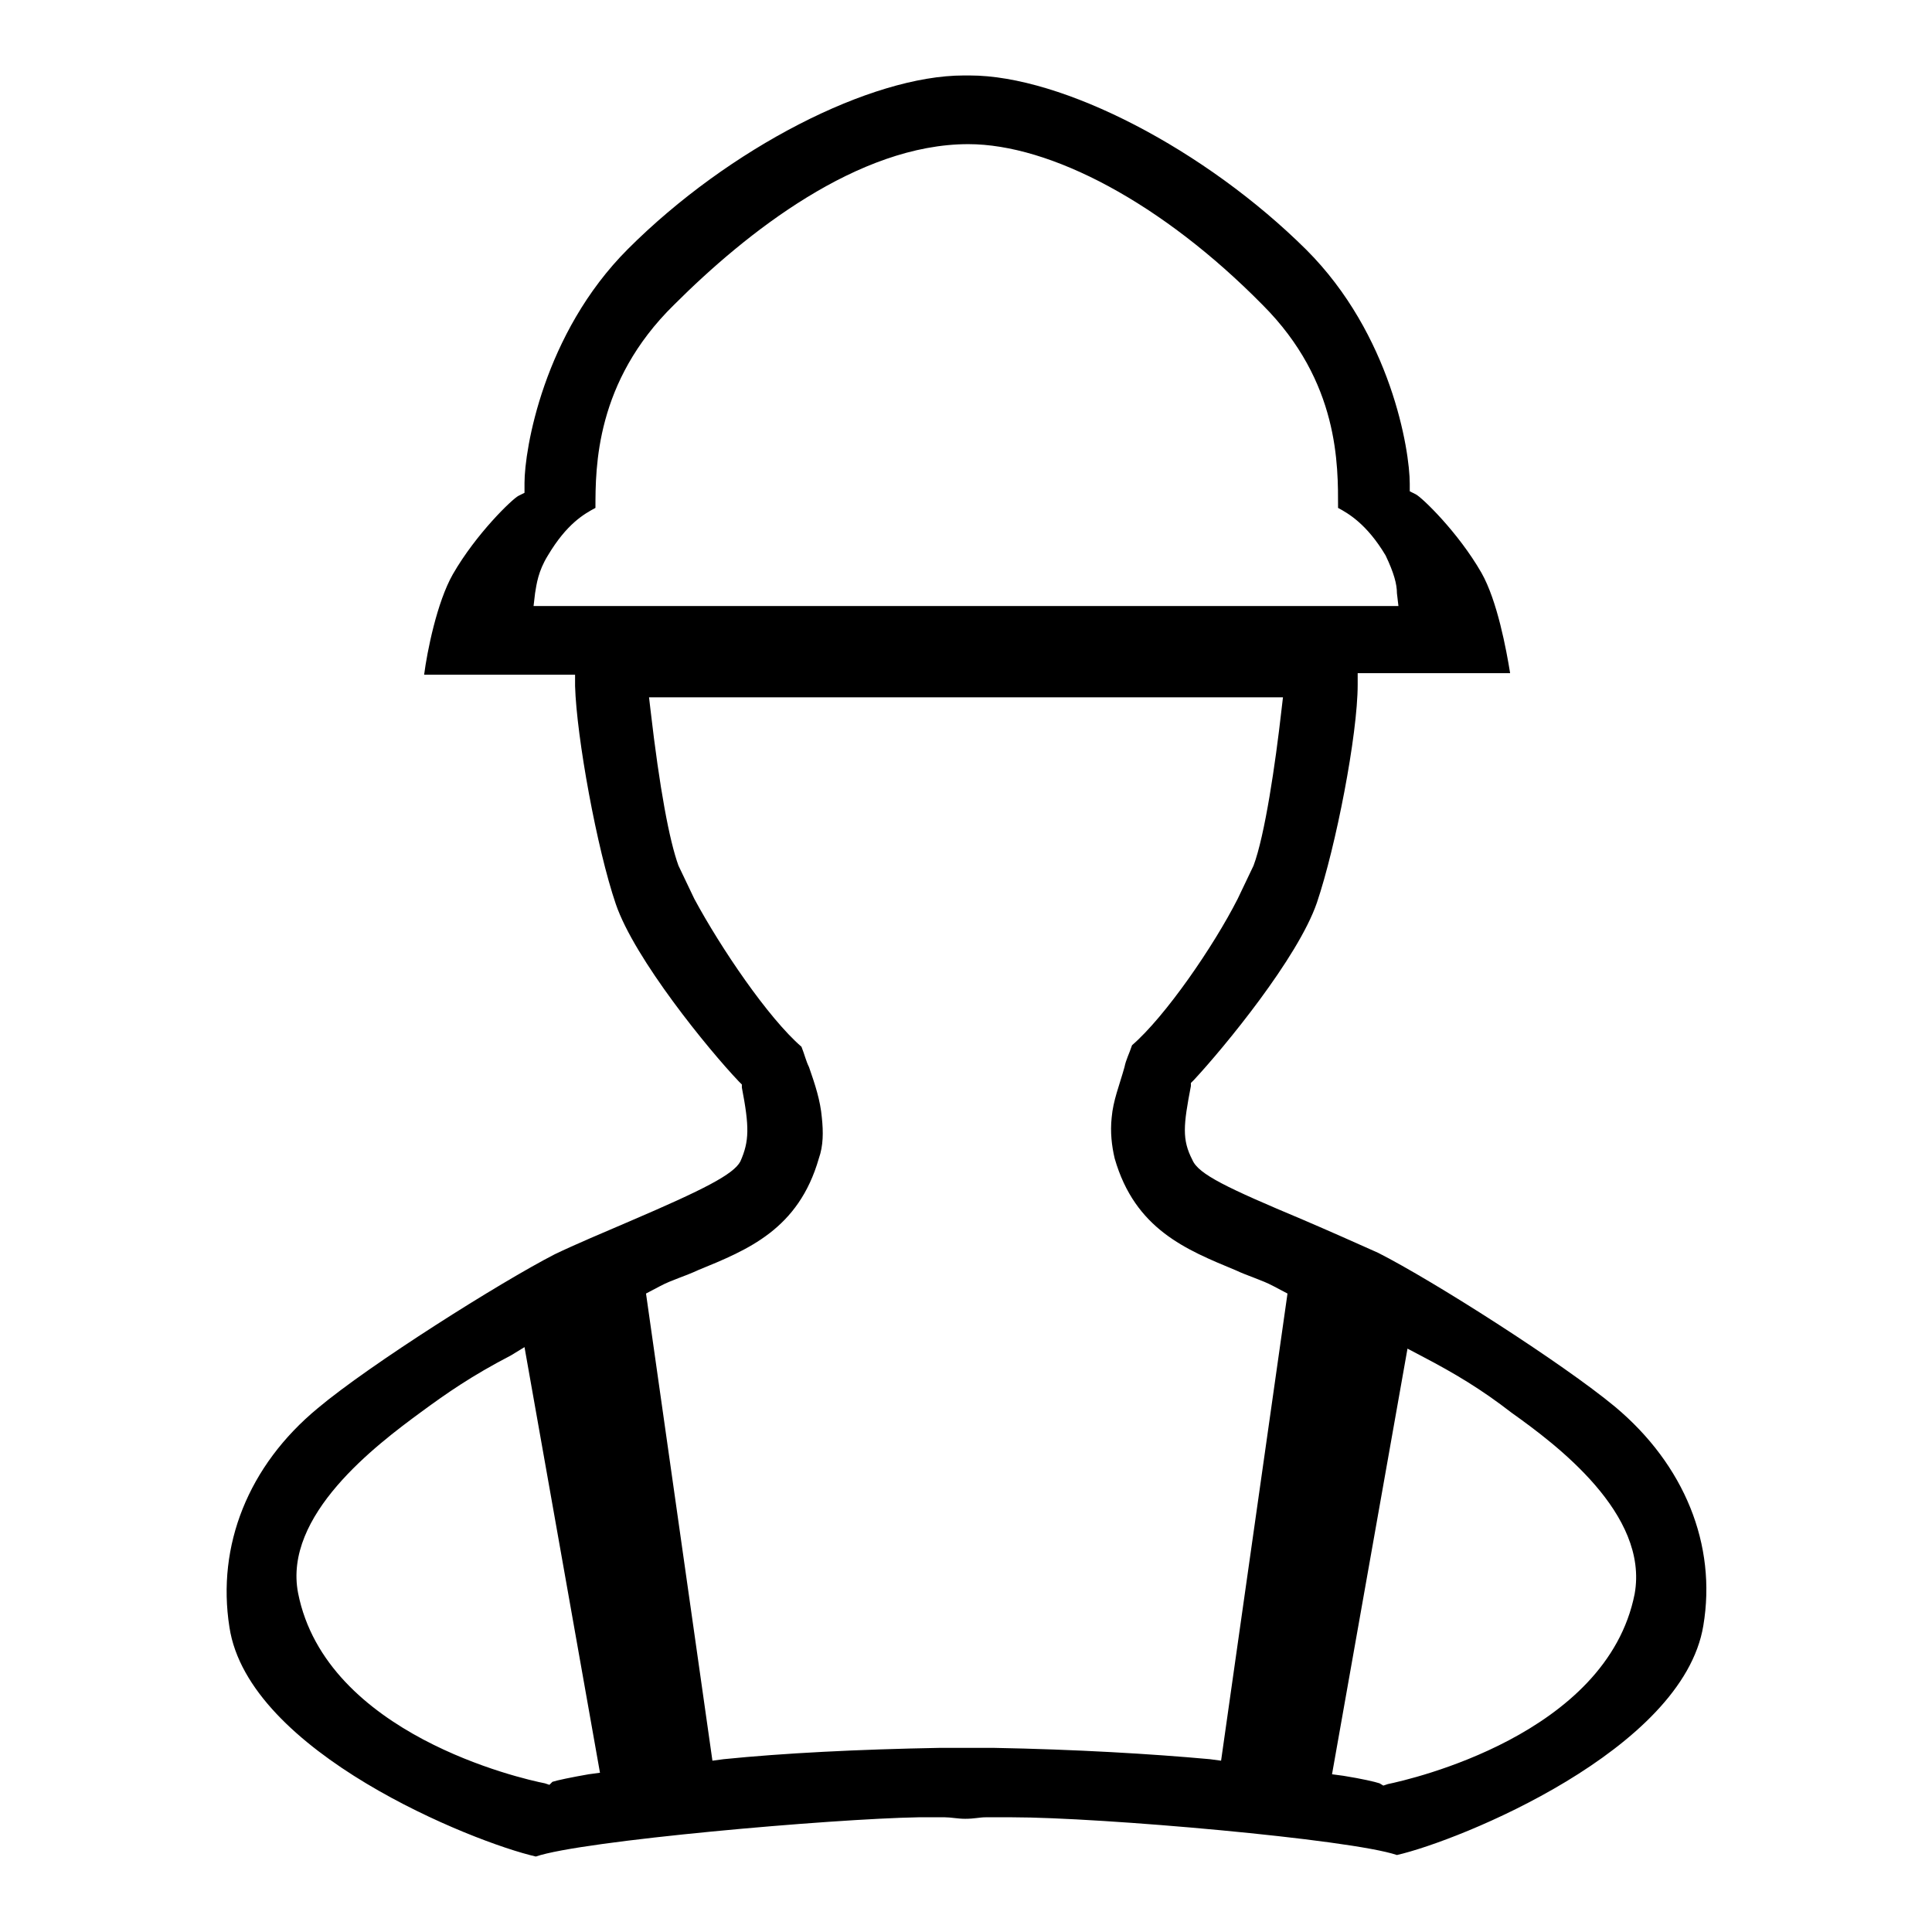 <?xml version="1.0" encoding="utf-8"?>
<!-- Svg Vector Icons : http://www.onlinewebfonts.com/icon -->
<!DOCTYPE svg PUBLIC "-//W3C//DTD SVG 1.1//EN" "http://www.w3.org/Graphics/SVG/1.1/DTD/svg11.dtd">
<svg version="1.1" xmlns="http://www.w3.org/2000/svg" xmlns:xlink="http://www.w3.org/1999/xlink" x="0px" y="0px" viewBox="0 0 256 256" enable-background="new 0 0 256 256" xml:space="preserve">
<g> <path fill="#000000" d="M71,246c-8.3-1.9-38.1-13.8-40.6-30.4c-1.7-10.8,2.5-21.4,11.7-29c6.9-5.8,24.2-16.7,31.4-20.4 c2.7-1.3,6.5-2.9,10-4.4c9.8-4.2,13.7-6.2,14.6-7.9c1.2-2.7,1.2-4.6,0.2-9.8v-0.4l-0.4-0.4c-4-4.2-13.8-16.2-16.3-23.5 c-2.5-7.3-5.2-22.1-5.4-28.9v-1.5h-20c0.4-3.1,1.7-9.6,3.8-13.3c3.1-5.4,7.9-10,8.7-10.4l0.8-0.4V64c0-4.4,2.5-19.8,13.7-31 C96.6,19.6,115.4,10,127.7,10h0.8c12.3,0,31.2,9.8,44.6,23.1c11.2,11.2,13.7,26.5,13.7,31v1l0.8,0.4c0.8,0.4,5.6,5,8.7,10.4 c2.1,3.7,3.3,10.2,3.8,13.3h-20.2v1.5c0,6.7-2.9,21.5-5.4,28.9c-2.5,7.3-12.3,19.2-16.3,23.5l-0.4,0.4v0.4c-1,5.2-1.2,7.1,0.2,9.8 c0.8,1.9,4.6,3.7,14.6,7.9c3.5,1.5,7.1,3.1,10,4.4c7.3,3.7,24.4,14.6,31.4,20.4c9.2,7.7,13.5,18.3,11.7,29 c-2.7,16.5-32.3,28.5-40.6,30.4c-6.2-2.1-39.2-5-51-5h-3.5c-0.8,0-1.5,0.2-2.7,0.2c-1,0-1.9-0.2-2.7-0.2h-3.5 C110.2,241,77.1,243.9,71,246L71,246z M183.3,236.6l0.6-0.2c2.9-0.6,29-6.5,32.7-25.2c1.9-10.6-10.4-19.8-16.3-24 c-4-3.1-7.5-5.2-11.9-7.5l-1.9-1l-10,56.4l1.5,0.2c2.5,0.4,4.2,0.8,4.8,1L183.3,236.6L183.3,236.6z M67.7,179.6 c-5.2,2.7-8.5,5-11.9,7.5c-6,4.4-18.3,13.7-16.3,24c3.7,18.7,29.6,24.6,32.7,25.2l0.6,0.2l0.4-0.4c0.6-0.2,2.5-0.6,4.8-1l1.5-0.2 l-10-56.4L67.7,179.6z M131.6,231.6c11,0.2,21,0.8,28.7,1.5l1.5,0.2l8.8-61.9l-1.9-1c-1.5-0.8-3.3-1.3-5-2.1 c-6.5-2.7-13.3-5.4-16-14.8c-0.4-1.7-0.6-3.5-0.4-5.4c0.2-2.3,1-4.2,1.7-6.7c0.2-1,0.6-1.7,1-2.9c4.4-3.8,10.8-13.1,14-19.4 l2.1-4.4c1.5-4,2.9-13.5,3.7-20.6l0.2-1.7H86l0.2,1.7c1.2,10.4,2.5,17.3,3.7,20.6l2.1,4.4c3.5,6.5,9.8,15.8,14.2,19.6 c0.4,1,0.6,1.9,1,2.7c0.8,2.3,1.5,4.4,1.7,6.7c0.2,1.9,0.2,3.7-0.4,5.4c-2.7,9.4-9.4,12.1-16,14.8c-1.7,0.8-3.5,1.3-5,2.1l-1.9,1 l8.8,61.9l1.5-0.2c7.9-0.8,17.7-1.3,28.7-1.5H131.6z M78.9,67.3c-1.5,0.8-3.8,2.1-6.3,6.3c-1.3,2.1-1.5,3.8-1.7,5l-0.2,1.7h114.6 l-0.2-1.7c0-1.2-0.4-2.7-1.5-5c-2.5-4.2-5-5.6-6.3-6.3c0-5.6,0.2-16.7-10-26.9c-13.3-13.5-28.1-21.3-39-21.3 c-14.6,0-29.4,11.7-39,21.3C78.9,50.6,78.9,61.9,78.9,67.3z"/></g>
</svg>